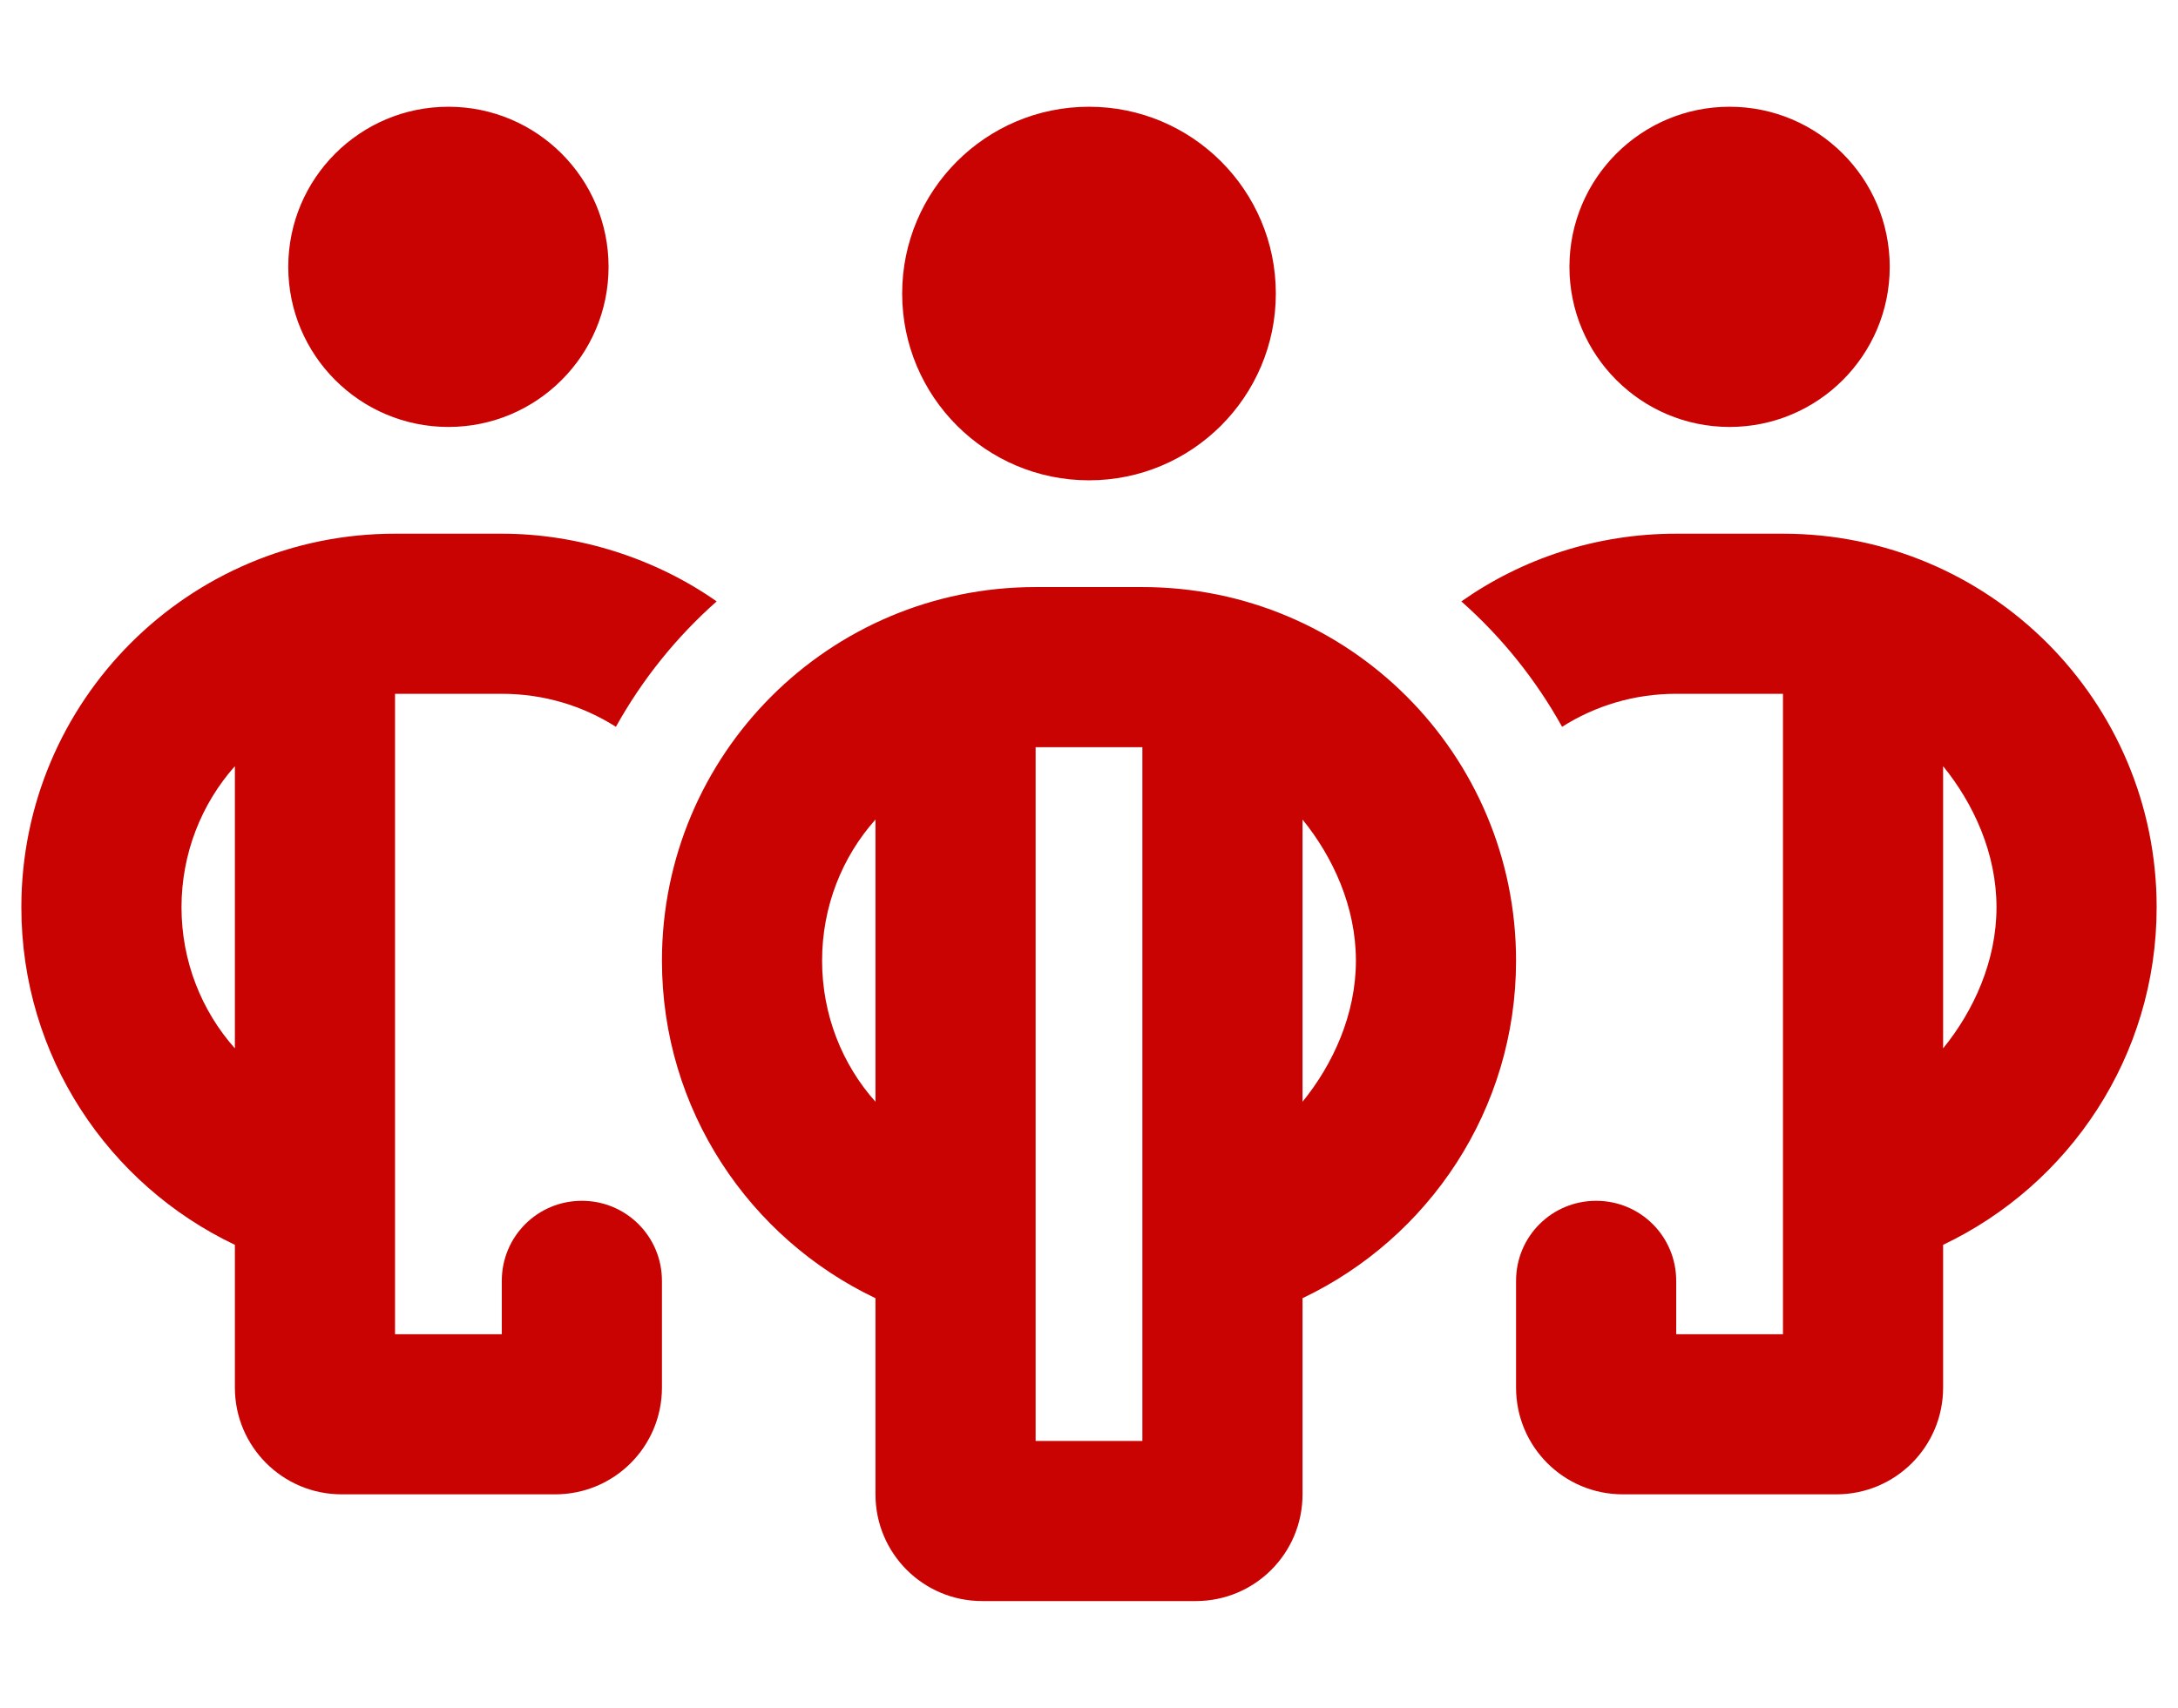 <svg width="51" height="40" viewBox="0 0 51 40" fill="none" xmlns="http://www.w3.org/2000/svg">
<g id="people-group 1" clip-path="url(#clip0_37_691)">
<path id="Vector" d="M6.75 6.25C6.75 4.179 8.43 2.5 10.5 2.5C12.57 2.5 14.25 4.179 14.25 6.25C14.25 8.32 12.57 10 10.5 10C8.43 10 6.75 8.32 6.75 6.25ZM11.75 12.5C13.555 12.5 15.359 13.086 16.781 14.086C15.836 14.922 15.039 15.914 14.422 17.023C13.648 16.531 12.734 16.25 11.75 16.25H9.25V31.25H11.75V30C11.75 28.961 12.586 28.125 13.625 28.125C14.664 28.125 15.5 28.961 15.5 30V32.5C15.5 33.883 14.383 35 13 35H8C6.62 35 5.5 33.883 5.5 32.5V29.156C2.544 27.75 0.5 24.742 0.5 21.25C0.5 16.414 4.417 12.5 9.25 12.5H11.75ZM5.5 17.945C4.722 18.82 4.25 19.984 4.25 21.25C4.25 22.516 4.722 23.68 5.5 24.555V17.945ZM39.25 16.25C38.266 16.25 37.352 16.531 36.578 17.023C35.961 15.914 35.164 14.922 34.219 14.086C35.641 13.086 37.375 12.5 39.25 12.5H41.75C46.586 12.5 50.5 16.414 50.5 21.25C50.5 24.742 48.453 27.75 45.5 29.156V32.5C45.5 33.883 44.383 35 43 35H38C36.617 35 35.5 33.883 35.5 32.5V30C35.5 28.961 36.336 28.125 37.375 28.125C38.414 28.125 39.25 28.961 39.25 30V31.25H41.75V16.25H39.25ZM45.5 17.945V24.555C46.211 23.68 46.75 22.516 46.75 21.25C46.75 19.984 46.211 18.82 45.5 17.945ZM44.25 6.25C44.25 8.32 42.57 10 40.5 10C38.43 10 36.75 8.32 36.75 6.25C36.75 4.179 38.43 2.5 40.5 2.5C42.57 2.5 44.25 4.179 44.25 6.25ZM21.125 6.875C21.125 4.459 23.086 2.5 25.5 2.5C27.914 2.5 29.875 4.459 29.875 6.875C29.875 9.289 27.914 11.25 25.5 11.25C23.086 11.25 21.125 9.289 21.125 6.875ZM26.75 13.75C31.586 13.75 35.5 17.664 35.5 22.5C35.5 25.992 33.453 29 30.5 30.406V35C30.5 36.383 29.383 37.5 28 37.5H23C21.617 37.5 20.5 36.383 20.5 35V30.406C17.547 29 15.5 25.992 15.5 22.5C15.5 17.664 19.414 13.75 24.25 13.75H26.75ZM24.25 33.75H26.75V17.5H24.25V33.75ZM20.5 25.805V19.195C19.719 20.07 19.25 21.234 19.25 22.5C19.25 23.766 19.719 24.93 20.5 25.805ZM31.75 22.5C31.75 21.234 31.211 20.07 30.5 19.195V25.805C31.211 24.93 31.75 23.766 31.75 22.5Z" fill="#C90202"/>
</g>
<defs>
<clipPath id="clip0_37_691">
<rect width="50" height="40" fill="white" transform="translate(0.5)"/>
</clipPath>
</defs>
</svg>
